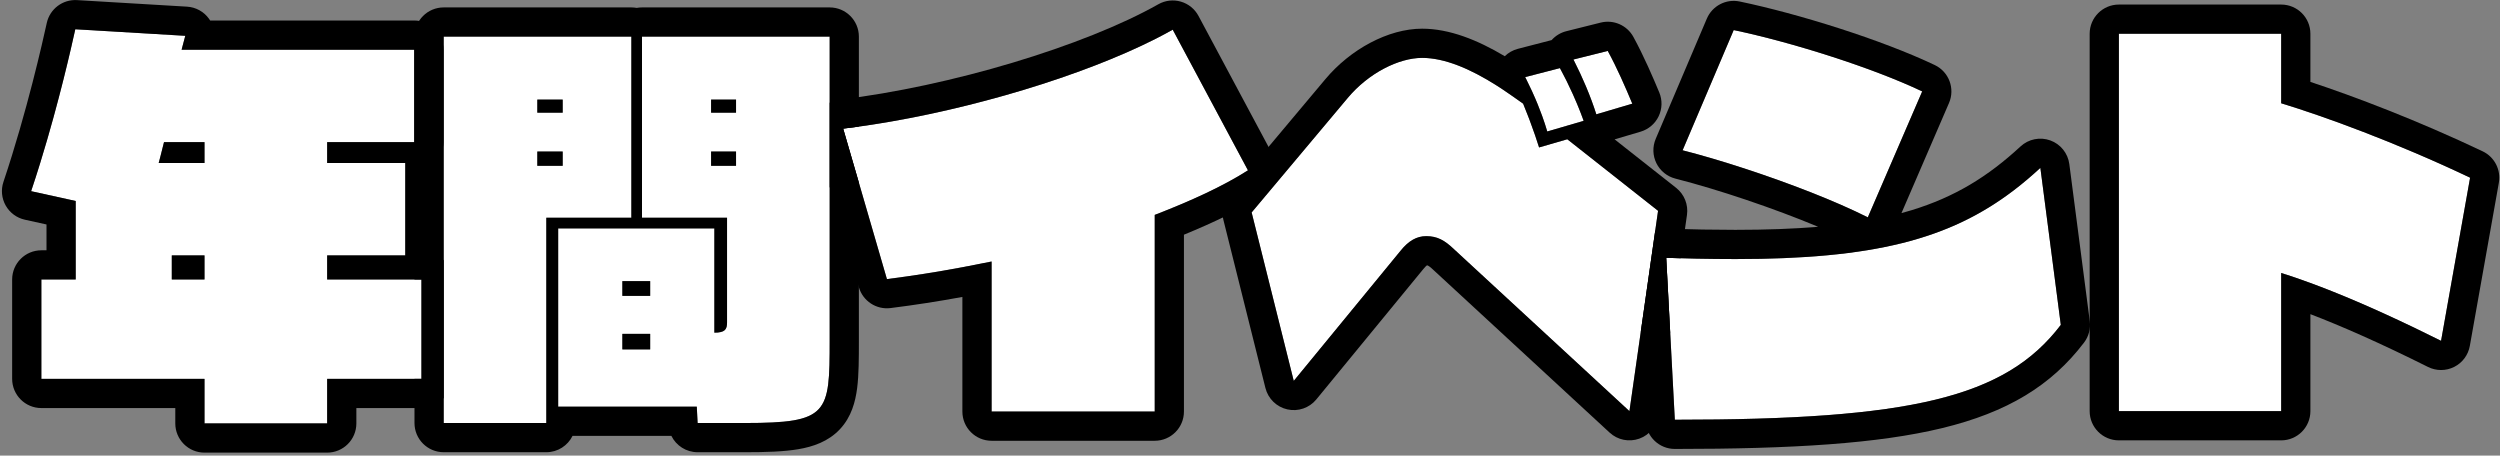 <svg width="428" height="78" viewBox="0 0 428 78" fill="none" xmlns="http://www.w3.org/2000/svg">
<rect x="0" y="0" width="428" height="78" fill="#808080" stroke="none"/>
<path d="M390.54 70.39H362.75V5.78L390.54 5.78V17.68C397.68 19.85 410.07 24.33 422.88 30.42L417.91 58.35C405.59 52.19 396.77 48.69 390.54 46.73V70.39Z" fill="white"/>
<path d="M329.08 15.65L319.77 37.21C311.58 33.08 297.93 28.25 288.06 25.73L296.81 5.15C306.54 7.18 320.4 11.52 329.08 15.65ZM349.31 28.74L352.81 55.62C343.29 68.15 326.98 71.86 286.73 71.86L285.26 44.14C289.46 44.28 293.38 44.35 297.09 44.35C323.97 44.35 337.13 40.01 349.31 28.74Z" fill="white"/>
<path d="M279.45 17.75L273.29 19.57C272.38 16.7 271.05 13.48 269.37 10.19L275.25 8.72C276.93 11.8 278.4 15.23 279.45 17.75ZM271.12 20.69L264.89 22.51C264.05 19.64 262.79 16.49 261.11 13.2L267.06 11.66C268.74 14.74 270.21 18.1 271.12 20.69ZM278.96 70.39L248.93 42.67C247.32 41.13 246.06 40.43 244.17 40.43C242.56 40.43 241.16 41.2 239.76 42.95L221.49 65.21L214.28 36.37L230.73 16.77C234.3 12.5 239.48 9.91 243.47 9.91C247.95 9.91 253.27 12.43 259.08 16.56L260.76 17.75C261.74 20.13 262.58 22.37 263.49 25.24L268.32 23.84L283.86 36.09L278.96 70.39Z" fill="white"/>
<path d="M197.69 70.46H169.76V44.77C163.25 46.1 157.93 47.01 151.84 47.78L144.35 22.02C163.74 19.71 187.4 12.64 200.77 5.08L213.65 29.16C209.38 31.89 203.85 34.41 197.69 36.79V70.46Z" fill="white"/>
<path d="M127.55 72.42H119.43L119.29 69.62H95.56V39.1L122.3 39.1V56.95C124.12 56.95 124.47 56.39 124.47 55.2V37.28L109.91 37.28V6.27L142.04 6.27V58.35C142.04 70.81 141.83 72.42 127.55 72.42ZM93.53 72.42H75.96L75.96 6.27L108.09 6.27V37.28H93.53V72.42ZM126.01 19.29V17.05H121.74V19.29H126.01ZM126.01 28.39V25.94L121.74 25.94V28.39L126.01 28.39ZM96.33 19.29V17.05H91.99V19.29H96.33ZM96.33 28.39V25.94H91.99V28.39H96.33ZM111.31 50.65V48.13L106.55 48.13V50.65L111.31 50.65ZM111.31 59.82V57.16L106.55 57.16V59.82L111.31 59.82Z" fill="white"/>
<path d="M72.18 64.86H56.01V72.49H35.01V64.86H7.08L7.08 47.85H12.96V34.41L5.33 32.73C9.6 19.99 12.33 7.53 12.89 5.01L31.72 6.13L31.09 8.51L70.92 8.51V24.33H56.01V27.9H69.38V43.72H56.01V47.85H72.18V64.86ZM35.01 27.9V24.33H28.08C27.73 25.8 27.17 27.9 27.17 27.9H35.01ZM35.01 47.85V43.72H29.41V47.85H35.01Z" fill="white"/>
<path fill-rule="evenodd" clip-rule="evenodd" d="M395.54 70.39C395.54 73.151 393.301 75.39 390.54 75.39H362.75C359.989 75.39 357.75 73.151 357.75 70.39V5.78C357.75 3.019 359.989 0.78 362.75 0.78L390.54 0.78C393.301 0.78 395.54 3.019 395.54 5.78V14.023C403.053 16.503 413.886 20.608 425.027 25.904C427.061 26.871 428.197 29.079 427.803 31.296L422.833 59.226C422.556 60.779 421.564 62.11 420.154 62.818C418.745 63.526 417.085 63.528 415.674 62.822C407.397 58.684 400.783 55.794 395.54 53.784V70.39ZM395.54 48.443C393.713 47.771 392.05 47.205 390.54 46.73V70.39H362.75V5.78L390.54 5.78V17.68C397.68 19.85 410.07 24.33 422.88 30.42L417.91 58.35C416.293 57.542 414.737 56.779 413.239 56.06C406.087 52.627 400.262 50.179 395.54 48.443Z" fill="black"/>
<path fill-rule="evenodd" clip-rule="evenodd" d="M331.228 11.135C333.658 12.291 334.737 15.162 333.67 17.632L325.53 36.484C326.116 36.326 326.69 36.161 327.253 35.989C334.623 33.74 340.311 30.255 345.914 25.07C347.287 23.8 349.253 23.402 351.012 24.039C352.77 24.675 354.026 26.24 354.268 28.095L357.768 54.975C357.938 56.279 357.587 57.598 356.791 58.645C351.187 66.021 343.624 70.598 332.47 73.299C321.549 75.943 306.894 76.86 286.73 76.86C284.071 76.86 281.878 74.78 281.737 72.125L280.918 56.683L283.371 39.511C284.016 39.248 284.715 39.119 285.426 39.143C289.579 39.281 293.443 39.35 297.09 39.35C302.379 39.35 307.064 39.178 311.261 38.825C303.706 35.662 294.185 32.454 286.823 30.575C285.41 30.214 284.225 29.254 283.578 27.947C282.932 26.64 282.888 25.116 283.458 23.774L292.208 3.194C293.142 0.999 295.496 -0.232 297.831 0.256C307.856 2.347 322.111 6.797 331.228 11.135ZM296.81 5.15C306.54 7.18 320.4 11.52 329.08 15.65L319.77 37.21C318.398 36.519 316.873 35.807 315.239 35.09C308.638 32.195 300.246 29.211 292.924 27.068C291.234 26.573 289.601 26.124 288.06 25.73L296.81 5.15ZM349.31 28.74C347.818 30.12 346.311 31.397 344.767 32.574C333.7 41.008 320.678 44.35 297.09 44.35C294.896 44.35 292.629 44.326 290.274 44.277C288.646 44.243 286.976 44.197 285.26 44.14L286.73 71.86C326.98 71.86 343.29 68.15 352.81 55.62L349.31 28.74Z" fill="black"/>
<path fill-rule="evenodd" clip-rule="evenodd" d="M283.965 19.9C283.355 21.181 282.228 22.143 280.867 22.545L276.421 23.859L286.956 32.163C288.356 33.267 289.062 35.033 288.81 36.797L287.75 44.216C286.931 44.193 286.101 44.168 285.26 44.14L285.937 56.907L283.91 71.097C283.647 72.936 282.386 74.478 280.636 75.101C278.885 75.724 276.934 75.324 275.569 74.064L245.539 46.344C245.527 46.333 245.515 46.322 245.503 46.31C245.493 46.301 245.484 46.292 245.474 46.283C244.837 45.674 244.55 45.509 244.461 45.465C244.432 45.451 244.423 45.45 244.414 45.448C244.404 45.445 244.364 45.437 244.28 45.433C244.179 45.51 243.971 45.691 243.665 46.074C243.652 46.09 243.638 46.106 243.625 46.122L225.355 68.382C224.157 69.843 222.237 70.503 220.394 70.088C218.55 69.674 217.098 68.256 216.64 66.423L209.43 37.583C209.041 36.029 209.421 34.383 210.45 33.156L226.894 13.563C226.896 13.561 226.897 13.56 226.899 13.558C231.18 8.44 237.666 4.91 243.47 4.91C248.127 4.91 252.95 6.836 257.617 9.623C258.233 9.021 259.003 8.581 259.857 8.36L265.637 6.864C266.298 6.123 267.172 5.586 268.158 5.339L274.038 3.869C276.247 3.317 278.55 4.327 279.64 6.326C281.455 9.654 283.01 13.293 284.066 15.827C284.612 17.137 284.575 18.618 283.965 19.9ZM271.522 14.806C270.911 13.356 270.22 11.863 269.454 10.354C269.426 10.3 269.398 10.245 269.37 10.19L275.25 8.72C276.034 10.156 276.772 11.669 277.442 13.13C278.21 14.801 278.89 16.405 279.45 17.75L273.29 19.57C273.29 19.57 273.29 19.57 273.29 19.57C272.813 18.065 272.22 16.463 271.522 14.806ZM269.232 16.033C268.577 14.585 267.841 13.092 267.06 11.66L261.11 13.2C261.159 13.296 261.208 13.392 261.256 13.488C261.258 13.49 261.259 13.492 261.26 13.494C261.619 14.206 261.958 14.911 262.277 15.608C262.475 16.039 262.665 16.467 262.847 16.891C262.98 17.201 263.11 17.509 263.235 17.815C263.521 18.514 263.785 19.202 264.029 19.878C264.353 20.778 264.64 21.656 264.89 22.51L271.12 20.69C271.088 20.599 271.055 20.506 271.022 20.413C271.009 20.376 270.995 20.339 270.982 20.302C270.878 20.015 270.768 19.719 270.651 19.417C270.244 18.356 269.765 17.209 269.232 16.033ZM263.49 25.24C263.255 24.497 263.024 23.796 262.794 23.124C262.136 21.201 261.487 19.514 260.76 17.75L259.08 16.56C258.427 16.096 257.779 15.651 257.138 15.229C256.873 15.053 256.608 14.882 256.345 14.714C251.598 11.692 247.237 9.91 243.47 9.91C239.48 9.91 234.3 12.5 230.73 16.77L214.28 36.37L221.49 65.21L239.76 42.95C241.16 41.2 242.56 40.43 244.17 40.43C246.06 40.43 247.32 41.13 248.93 42.67L278.96 70.39L283.86 36.09L268.32 23.84L263.49 25.24Z" fill="black"/>
<path fill-rule="evenodd" clip-rule="evenodd" d="M202.69 70.46C202.69 73.222 200.451 75.46 197.69 75.46H169.76C166.999 75.46 164.76 73.222 164.76 70.46V50.837C160.616 51.596 156.726 52.202 152.467 52.741C150.027 53.049 147.725 51.538 147.039 49.176L142.04 31.984V17.586C142.57 17.309 143.151 17.128 143.759 17.055C162.673 14.802 185.656 7.882 198.309 0.728C199.481 0.065 200.871 -0.097 202.164 0.278C203.457 0.654 204.544 1.535 205.179 2.722L218.059 26.802C219.29 29.104 218.543 31.966 216.343 33.373C212.463 35.853 207.757 38.105 202.69 40.182V70.46ZM197.69 36.79C203.85 34.41 209.38 31.89 213.65 29.16L200.77 5.08C199.846 5.603 198.873 6.123 197.856 6.639C185.397 12.962 166.29 18.723 149.358 21.334C147.664 21.595 145.992 21.825 144.35 22.02L151.84 47.78C156.303 47.216 160.353 46.576 164.76 45.751C166.367 45.451 168.021 45.125 169.76 44.77V70.46H197.69V36.79Z" fill="black"/>
<path fill-rule="evenodd" clip-rule="evenodd" d="M114.939 74.62H98.021C97.207 76.278 95.502 77.42 93.53 77.42H75.96C73.198 77.42 70.96 75.181 70.96 72.42L70.96 64.86H72.18V47.85H70.96V6.27C70.96 3.509 73.198 1.27 75.96 1.27L108.09 1.27C108.401 1.27 108.705 1.298 109 1.353C109.295 1.298 109.599 1.27 109.91 1.27L142.04 1.27C144.801 1.27 147.04 3.509 147.04 6.27V21.673C146.135 21.798 145.238 21.914 144.35 22.02L147.04 31.272V58.35C147.04 61.365 147.035 64.153 146.744 66.438C146.449 68.748 145.777 71.366 143.798 73.477C141.804 75.604 139.184 76.476 136.679 76.903C134.191 77.327 131.122 77.42 127.55 77.42H119.43C117.465 77.42 115.755 76.284 114.939 74.62ZM109.91 6.27L142.04 6.27V58.35C142.04 70.81 141.83 72.42 127.55 72.42H119.43L119.29 69.62H95.56V39.1L122.3 39.1V56.95C124.12 56.95 124.47 56.39 124.47 55.2V37.28H109.91V6.27ZM108.09 37.28V6.27L75.96 6.27L75.96 72.42H93.53V37.28L108.09 37.28ZM121.74 17.05V19.29H126.01V17.05H121.74ZM121.74 25.94V28.39H126.01V25.94H121.74ZM91.99 17.05V19.29H96.33V17.05L91.99 17.05ZM91.99 25.94V28.39H96.33V25.94H91.99ZM106.55 48.13V50.65H111.31V48.13H106.55ZM106.55 57.16V59.82H111.31V57.16H106.55Z" fill="black"/>
<path fill-rule="evenodd" clip-rule="evenodd" d="M75.96 68.133C75.043 69.191 73.69 69.86 72.18 69.86L61.01 69.86V72.49C61.01 75.251 58.772 77.49 56.01 77.49H35.01C32.249 77.49 30.01 75.251 30.01 72.49V69.86H7.08C4.319 69.86 2.08 67.621 2.08 64.86L2.08 47.85C2.08 45.089 4.319 42.85 7.08 42.85H7.96V38.429L4.255 37.613C2.869 37.308 1.679 36.429 0.979 35.194C0.28 33.96 0.138 32.486 0.589 31.141C4.674 18.954 7.329 6.989 7.968 4.111C7.983 4.044 7.997 3.982 8.009 3.925C8.542 1.529 10.736 -0.127 13.187 0.019L32.017 1.139C33.514 1.228 34.892 1.984 35.771 3.199C35.844 3.301 35.914 3.404 35.979 3.51L70.92 3.51C73.681 3.51 75.92 5.749 75.92 8.51V24.33C75.92 25.749 75.329 27.03 74.38 27.94V43.359C74.986 43.656 75.523 44.072 75.96 44.577L75.96 68.133ZM31.09 8.51L31.72 6.13L12.89 5.01C12.877 5.069 12.863 5.134 12.847 5.204C12.284 7.741 10.162 17.304 6.869 27.949C6.381 29.526 5.868 31.126 5.33 32.73L12.96 34.41L12.96 47.85H7.08L7.08 64.86H35.01V72.49H56.01V64.86L72.18 64.86L72.18 47.85H56.01V43.72H69.38V27.9H56.01V24.33H70.92V8.51L31.09 8.51ZM35.01 27.9V24.33H28.08C27.73 25.8 27.17 27.9 27.17 27.9H35.01ZM29.41 47.85V43.72L35.01 43.72V47.85L29.41 47.85Z" fill="black"/>
</svg>

